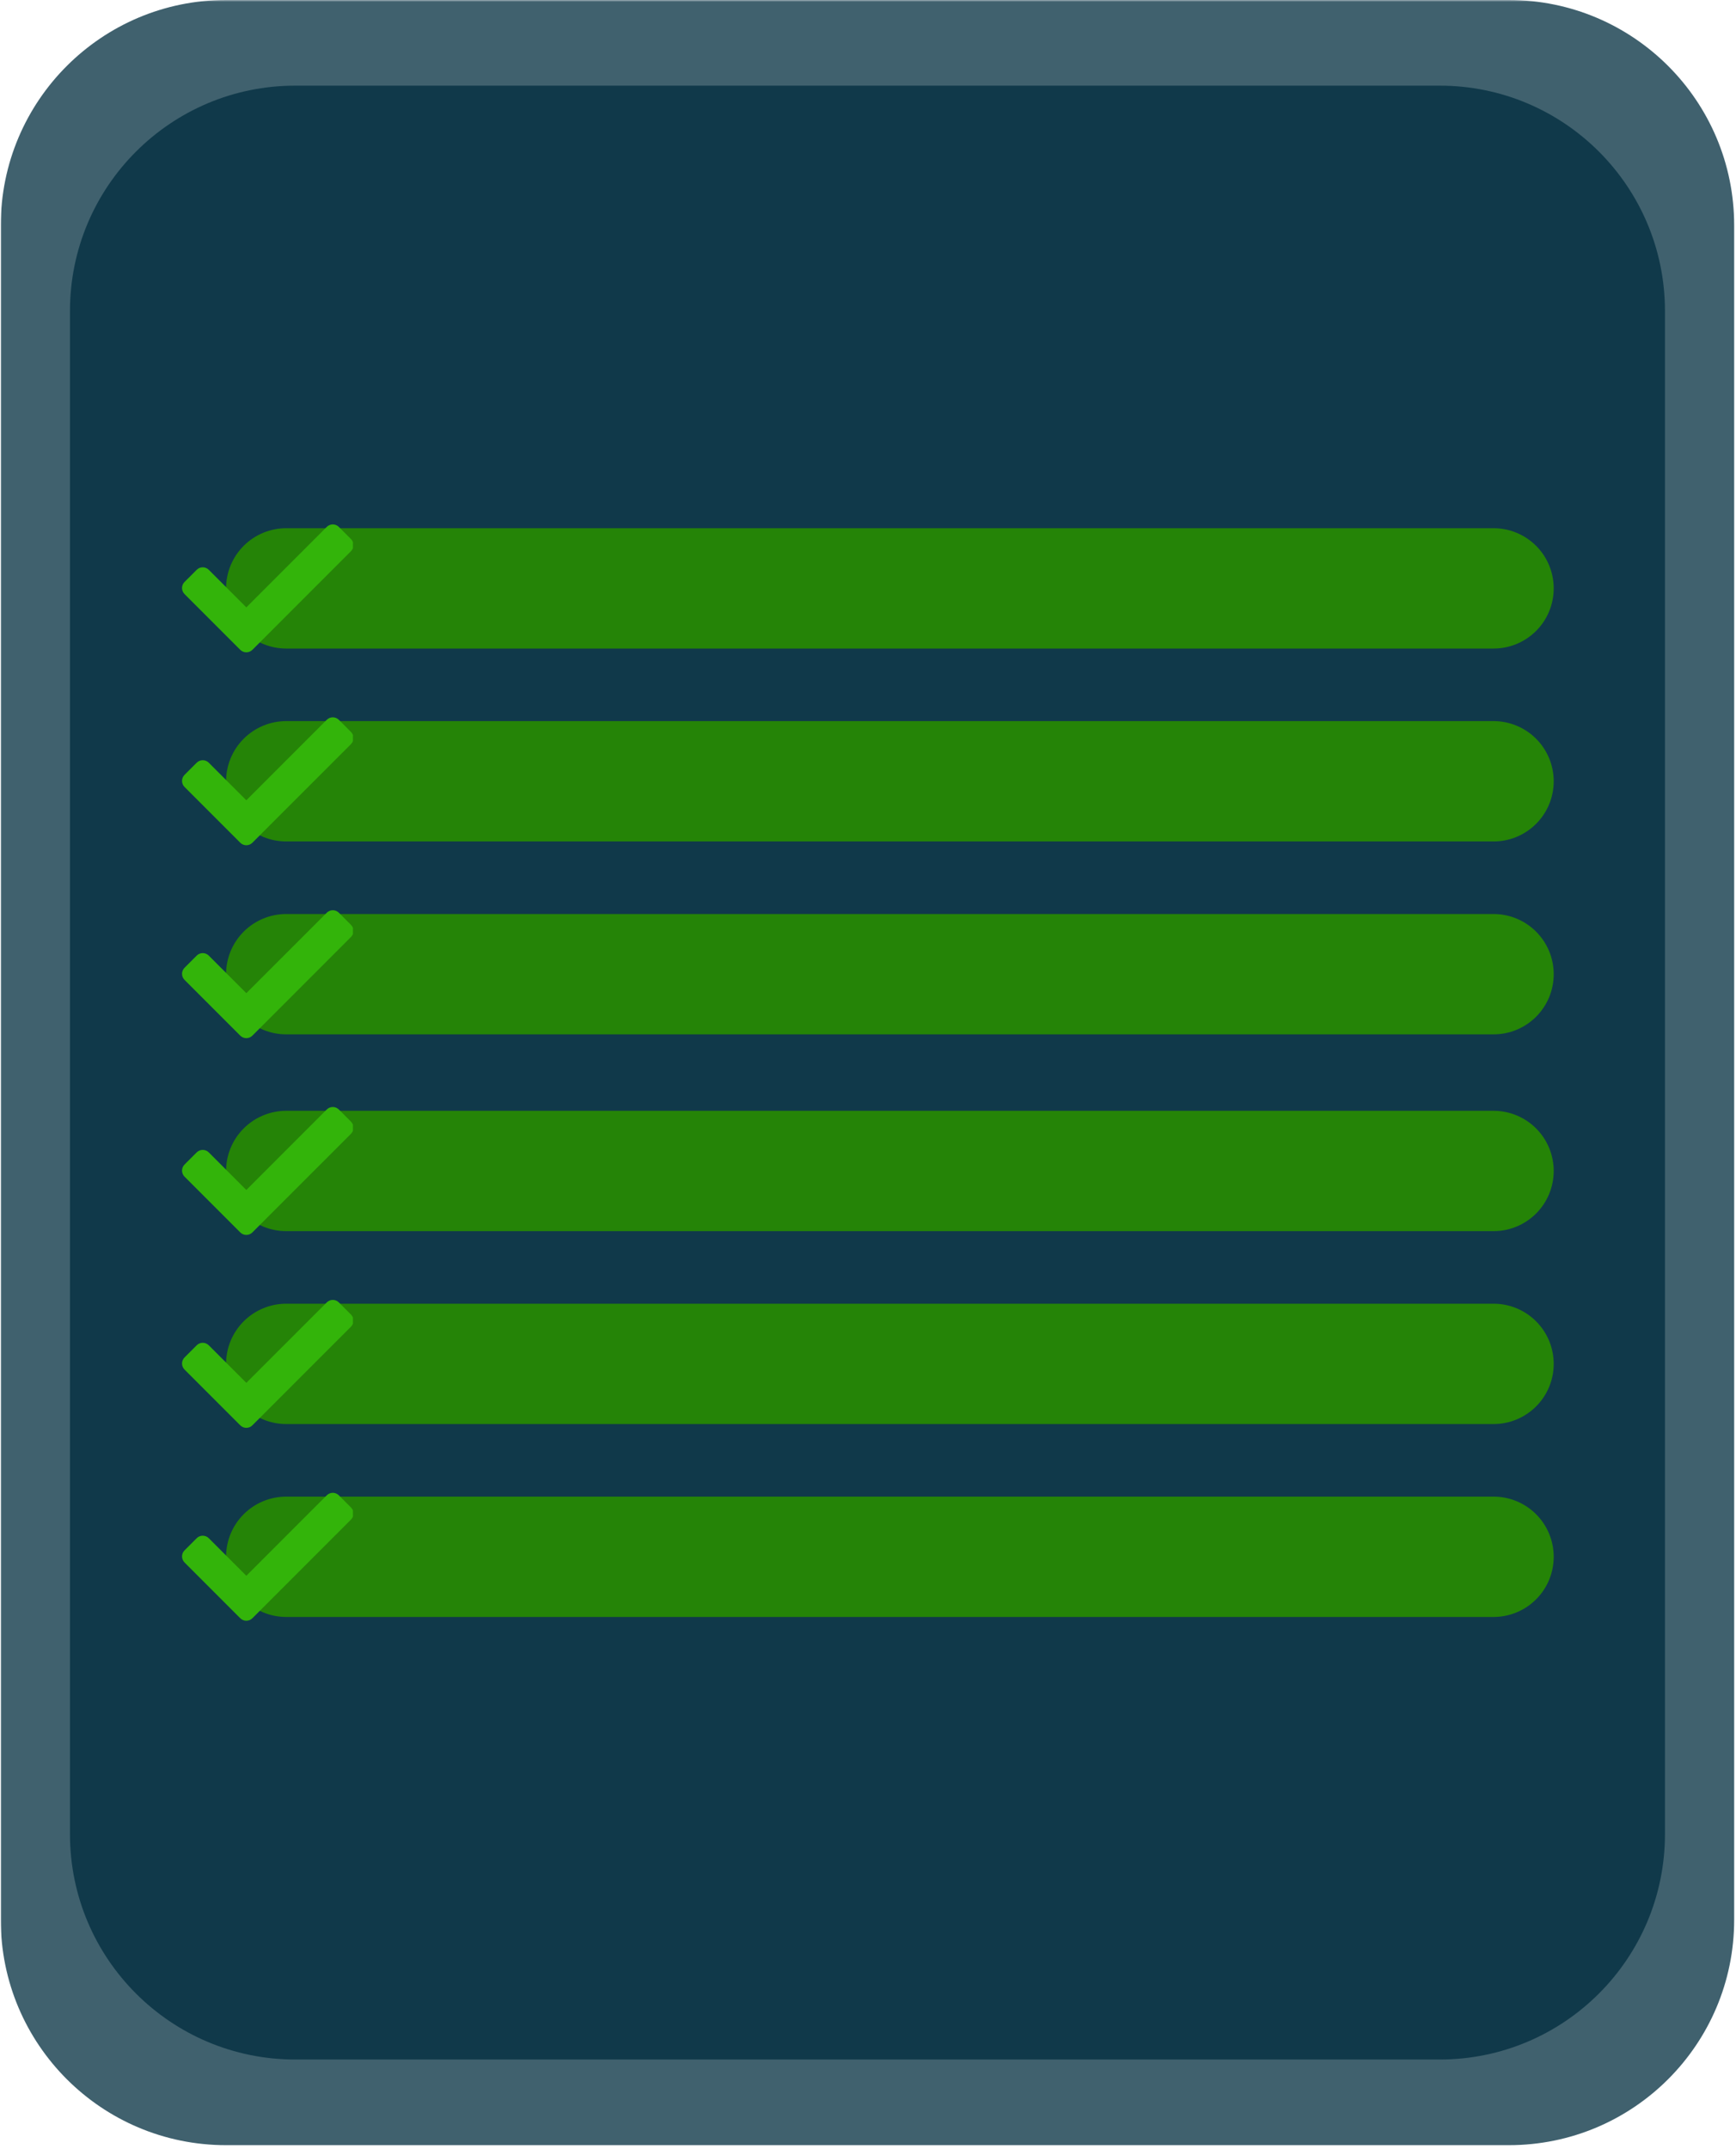 <svg xmlns="http://www.w3.org/2000/svg" xmlns:xlink="http://www.w3.org/1999/xlink" width="616" zoomAndPan="magnify" viewBox="0 0 462 571.5" height="762" preserveAspectRatio="xMidYMid meet" version="1.0"><defs><filter x="0%" y="0%" width="100%" height="100%" id="73f60be460"><feColorMatrix values="0 0 0 0 1 0 0 0 0 1 0 0 0 0 1 0 0 0 1 0" color-interpolation-filters="sRGB"/></filter><clipPath id="0f762aa4ac"><path d="M 0.203 0 L 461.797 0 L 461.797 571 L 0.203 571 Z M 0.203 0 " clip-rule="nonzero"/></clipPath><mask id="c99bee34f5"><g filter="url(#73f60be460)"><rect x="-46.2" width="554.4" fill="#000000" y="-57.15" height="685.8" fill-opacity="0.75"/></g></mask><clipPath id="e113e31e3f"><path d="M 0.203 0 L 461.512 0 L 461.512 571 L 0.203 571 Z M 0.203 0 " clip-rule="nonzero"/></clipPath><clipPath id="7ce9ff394f"><path d="M 60.148 0 L 401.562 0 C 434.672 0 461.512 26.84 461.512 59.949 L 461.512 510.621 C 461.512 543.73 434.672 570.566 401.562 570.566 L 60.148 570.566 C 27.043 570.566 0.203 543.73 0.203 510.621 L 0.203 59.949 C 0.203 26.84 27.043 0 60.148 0 Z M 60.148 0 " clip-rule="nonzero"/></clipPath><clipPath id="4de400170d"><rect x="0" width="462" y="0" height="571"/></clipPath><mask id="5a91e6aac9"><g filter="url(#73f60be460)"><rect x="-46.2" width="554.4" fill="#000000" y="-57.15" height="685.8" fill-opacity="0.75"/></g></mask><clipPath id="02200677de"><path d="M 0.621 0.781 L 425.094 0.781 L 425.094 526 L 0.621 526 Z M 0.621 0.781 " clip-rule="nonzero"/></clipPath><clipPath id="e3eb78c2cb"><path d="M 60.566 0.781 L 365.145 0.781 C 398.254 0.781 425.094 27.621 425.094 60.727 L 425.094 465.84 C 425.094 498.949 398.254 525.789 365.145 525.789 L 60.566 525.789 C 27.461 525.789 0.621 498.949 0.621 465.84 L 0.621 60.727 C 0.621 27.621 27.461 0.781 60.566 0.781 Z M 60.566 0.781 " clip-rule="nonzero"/></clipPath><clipPath id="adcda52caa"><rect x="0" width="426" y="0" height="527"/></clipPath><clipPath id="7b30775a84"><path d="M 60.16 140.492 L 413.609 140.492 L 413.609 172.5 L 60.16 172.5 Z M 60.16 140.492 " clip-rule="nonzero"/></clipPath><clipPath id="8076e894fc"><path d="M 76.164 140.492 L 397.484 140.492 C 401.73 140.492 405.801 142.18 408.801 145.18 C 411.805 148.18 413.488 152.25 413.488 156.496 C 413.488 160.742 411.805 164.812 408.801 167.812 C 405.801 170.812 401.73 172.5 397.484 172.5 L 76.164 172.5 C 71.922 172.5 67.852 170.812 64.848 167.812 C 61.848 164.812 60.16 160.742 60.16 156.496 C 60.16 152.25 61.848 148.18 64.848 145.18 C 67.852 142.18 71.922 140.492 76.164 140.492 Z M 76.164 140.492 " clip-rule="nonzero"/></clipPath><clipPath id="7e15d179a1"><path d="M 48.223 139.246 L 93.934 139.246 L 93.934 173.719 L 48.223 173.719 Z M 48.223 139.246 " clip-rule="nonzero"/></clipPath><clipPath id="a1e4b651a7"><path d="M 60.16 191.801 L 413.609 191.801 L 413.609 223.809 L 60.16 223.809 Z M 60.16 191.801 " clip-rule="nonzero"/></clipPath><clipPath id="bcc48e678d"><path d="M 76.164 191.801 L 397.484 191.801 C 401.73 191.801 405.801 193.488 408.801 196.488 C 411.805 199.492 413.488 203.562 413.488 207.805 C 413.488 212.051 411.805 216.121 408.801 219.121 C 405.801 222.121 401.73 223.809 397.484 223.809 L 76.164 223.809 C 71.922 223.809 67.852 222.121 64.848 219.121 C 61.848 216.121 60.16 212.051 60.16 207.805 C 60.16 203.562 61.848 199.492 64.848 196.488 C 67.852 193.488 71.922 191.801 76.164 191.801 Z M 76.164 191.801 " clip-rule="nonzero"/></clipPath><clipPath id="a7738381e8"><path d="M 48.223 190.555 L 93.934 190.555 L 93.934 225 L 48.223 225 Z M 48.223 190.555 " clip-rule="nonzero"/></clipPath><clipPath id="11d2df384c"><path d="M 60.16 243.109 L 413.609 243.109 L 413.609 275.117 L 60.16 275.117 Z M 60.16 243.109 " clip-rule="nonzero"/></clipPath><clipPath id="bfbc4ffa7a"><path d="M 76.164 243.109 L 397.484 243.109 C 401.73 243.109 405.801 244.797 408.801 247.797 C 411.805 250.801 413.488 254.871 413.488 259.113 C 413.488 263.359 411.805 267.43 408.801 270.43 C 405.801 273.434 401.73 275.117 397.484 275.117 L 76.164 275.117 C 71.922 275.117 67.852 273.434 64.848 270.43 C 61.848 267.43 60.16 263.359 60.16 259.113 C 60.16 254.871 61.848 250.801 64.848 247.797 C 67.852 244.797 71.922 243.109 76.164 243.109 Z M 76.164 243.109 " clip-rule="nonzero"/></clipPath><clipPath id="cbcf43934c"><path d="M 48.223 242 L 93.934 242 L 93.934 276.336 L 48.223 276.336 Z M 48.223 242 " clip-rule="nonzero"/></clipPath><clipPath id="3923e5f60a"><path d="M 60.16 295.449 L 413.609 295.449 L 413.609 327.457 L 60.16 327.457 Z M 60.16 295.449 " clip-rule="nonzero"/></clipPath><clipPath id="80c764c1fe"><path d="M 76.164 295.449 L 397.484 295.449 C 401.73 295.449 405.801 297.137 408.801 300.137 C 411.805 303.137 413.488 307.211 413.488 311.453 C 413.488 315.699 411.805 319.77 408.801 322.77 C 405.801 325.77 401.73 327.457 397.484 327.457 L 76.164 327.457 C 71.922 327.457 67.852 325.77 64.848 322.77 C 61.848 319.77 60.16 315.699 60.16 311.453 C 60.16 307.211 61.848 303.137 64.848 300.137 C 67.852 297.137 71.922 295.449 76.164 295.449 Z M 76.164 295.449 " clip-rule="nonzero"/></clipPath><clipPath id="41f633d41a"><path d="M 48.223 294.203 L 93.934 294.203 L 93.934 328.676 L 48.223 328.676 Z M 48.223 294.203 " clip-rule="nonzero"/></clipPath><clipPath id="7d615c84c4"><path d="M 60.16 346.758 L 413.609 346.758 L 413.609 378.766 L 60.16 378.766 Z M 60.16 346.758 " clip-rule="nonzero"/></clipPath><clipPath id="6edb2e8305"><path d="M 76.164 346.758 L 397.484 346.758 C 401.73 346.758 405.801 348.445 408.801 351.445 C 411.805 354.449 413.488 358.52 413.488 362.762 C 413.488 367.008 411.805 371.078 408.801 374.078 C 405.801 377.078 401.73 378.766 397.484 378.766 L 76.164 378.766 C 71.922 378.766 67.852 377.078 64.848 374.078 C 61.848 371.078 60.16 367.008 60.16 362.762 C 60.16 358.52 61.848 354.449 64.848 351.445 C 67.852 348.445 71.922 346.758 76.164 346.758 Z M 76.164 346.758 " clip-rule="nonzero"/></clipPath><clipPath id="6dec2afe35"><path d="M 48.223 345.516 L 93.934 345.516 L 93.934 379.984 L 48.223 379.984 Z M 48.223 345.516 " clip-rule="nonzero"/></clipPath><clipPath id="101342b369"><path d="M 60.16 398.07 L 413.609 398.07 L 413.609 430.074 L 60.16 430.074 Z M 60.16 398.07 " clip-rule="nonzero"/></clipPath><clipPath id="4038854e0f"><path d="M 76.164 398.07 L 397.484 398.07 C 401.73 398.07 405.801 399.754 408.801 402.754 C 411.805 405.758 413.488 409.828 413.488 414.07 C 413.488 418.316 411.805 422.387 408.801 425.387 C 405.801 428.391 401.73 430.074 397.484 430.074 L 76.164 430.074 C 71.922 430.074 67.852 428.391 64.848 425.387 C 61.848 422.387 60.16 418.316 60.16 414.07 C 60.16 409.828 61.848 405.758 64.848 402.754 C 67.852 399.754 71.922 398.07 76.164 398.07 Z M 76.164 398.07 " clip-rule="nonzero"/></clipPath><clipPath id="14d5153d16"><path d="M 48.223 397 L 93.934 397 L 93.934 431.293 L 48.223 431.293 Z M 48.223 397 " clip-rule="nonzero"/></clipPath></defs><g clip-path="url(#0f762aa4ac)"><g mask="url(#c99bee34f5)"><g><g clip-path="url(#4de400170d)"><g clip-path="url(#e113e31e3f)"><g clip-path="url(#7ce9ff394f)"><path fill="#002c3e" d="M 0.203 0 L 461.512 0 L 461.512 571.23 L 0.203 571.23 Z M 0.203 0 " fill-opacity="1" fill-rule="nonzero"/></g></g></g></g></g></g><g mask="url(#5a91e6aac9)"><g transform="matrix(1, 0, 0, 1, 18, 22)"><g clip-path="url(#adcda52caa)"><g clip-path="url(#02200677de)"><g clip-path="url(#e3eb78c2cb)"><path fill="#002c3e" d="M 0.621 0.781 L 425.094 0.781 L 425.094 526.398 L 0.621 526.398 Z M 0.621 0.781 " fill-opacity="1" fill-rule="nonzero"/></g></g></g></g></g><g clip-path="url(#7b30775a84)"><g clip-path="url(#8076e894fc)"><path fill="#258407" d="M 60.16 140.492 L 413.484 140.492 L 413.484 172.5 L 60.16 172.5 Z M 60.16 140.492 " fill-opacity="1" fill-rule="nonzero"/></g></g><g clip-path="url(#7e15d179a1)"><path fill="#33b40a" d="M 63.941 172.84 L 49.113 158.012 C 48.223 157.121 48.223 155.676 49.113 154.785 L 52.34 151.559 C 53.23 150.668 54.676 150.668 55.566 151.559 L 65.555 161.547 L 86.953 140.152 C 87.844 139.262 89.289 139.262 90.18 140.152 L 93.406 143.379 C 94.297 144.27 94.297 145.711 93.406 146.605 L 67.168 172.84 C 66.277 173.73 64.832 173.73 63.941 172.84 Z M 63.941 172.84 " fill-opacity="1" fill-rule="nonzero"/></g><g clip-path="url(#a1e4b651a7)"><g clip-path="url(#bcc48e678d)"><path fill="#258407" d="M 60.16 191.801 L 413.484 191.801 L 413.484 223.809 L 60.16 223.809 Z M 60.16 191.801 " fill-opacity="1" fill-rule="nonzero"/></g></g><g clip-path="url(#a7738381e8)"><path fill="#33b40a" d="M 63.941 224.148 L 49.113 209.32 C 48.223 208.43 48.223 206.984 49.113 206.094 L 52.34 202.867 C 53.23 201.977 54.676 201.977 55.566 202.867 L 65.555 212.855 L 86.953 191.461 C 87.844 190.57 89.289 190.57 90.18 191.461 L 93.406 194.688 C 94.297 195.578 94.297 197.023 93.406 197.914 L 67.168 224.148 C 66.277 225.039 64.832 225.039 63.941 224.148 Z M 63.941 224.148 " fill-opacity="1" fill-rule="nonzero"/></g><g clip-path="url(#11d2df384c)"><g clip-path="url(#bfbc4ffa7a)"><path fill="#258407" d="M 60.16 243.109 L 413.484 243.109 L 413.484 275.117 L 60.16 275.117 Z M 60.16 243.109 " fill-opacity="1" fill-rule="nonzero"/></g></g><g clip-path="url(#cbcf43934c)"><path fill="#33b40a" d="M 63.941 275.457 L 49.113 260.629 C 48.223 259.738 48.223 258.293 49.113 257.402 L 52.34 254.176 C 53.23 253.285 54.676 253.285 55.566 254.176 L 65.555 264.164 L 86.953 242.77 C 87.844 241.879 89.289 241.879 90.18 242.77 L 93.406 245.996 C 94.297 246.887 94.297 248.332 93.406 249.223 L 67.168 275.457 C 66.277 276.348 64.832 276.348 63.941 275.457 Z M 63.941 275.457 " fill-opacity="1" fill-rule="nonzero"/></g><g clip-path="url(#3923e5f60a)"><g clip-path="url(#80c764c1fe)"><path fill="#258407" d="M 60.16 295.449 L 413.484 295.449 L 413.484 327.457 L 60.16 327.457 Z M 60.16 295.449 " fill-opacity="1" fill-rule="nonzero"/></g></g><g clip-path="url(#41f633d41a)"><path fill="#33b40a" d="M 63.941 327.797 L 49.113 312.969 C 48.223 312.078 48.223 310.633 49.113 309.742 L 52.34 306.516 C 53.23 305.625 54.676 305.625 55.566 306.516 L 65.555 316.504 L 86.953 295.109 C 87.844 294.219 89.289 294.219 90.18 295.109 L 93.406 298.336 C 94.297 299.227 94.297 300.672 93.406 301.562 L 67.168 327.797 C 66.277 328.688 64.832 328.688 63.941 327.797 Z M 63.941 327.797 " fill-opacity="1" fill-rule="nonzero"/></g><g clip-path="url(#7d615c84c4)"><g clip-path="url(#6edb2e8305)"><path fill="#258407" d="M 60.16 346.758 L 413.484 346.758 L 413.484 378.766 L 60.16 378.766 Z M 60.16 346.758 " fill-opacity="1" fill-rule="nonzero"/></g></g><g clip-path="url(#6dec2afe35)"><path fill="#33b40a" d="M 63.941 379.105 L 49.113 364.277 C 48.223 363.387 48.223 361.941 49.113 361.051 L 52.34 357.824 C 53.23 356.934 54.676 356.934 55.566 357.824 L 65.555 367.812 L 86.953 346.418 C 87.844 345.527 89.289 345.527 90.18 346.418 L 93.406 349.645 C 94.297 350.535 94.297 351.98 93.406 352.871 L 67.168 379.105 C 66.277 379.996 64.832 379.996 63.941 379.105 Z M 63.941 379.105 " fill-opacity="1" fill-rule="nonzero"/></g><g clip-path="url(#101342b369)"><g clip-path="url(#4038854e0f)"><path fill="#258407" d="M 60.16 398.07 L 413.484 398.07 L 413.484 430.074 L 60.16 430.074 Z M 60.16 398.07 " fill-opacity="1" fill-rule="nonzero"/></g></g><g clip-path="url(#14d5153d16)"><path fill="#33b40a" d="M 63.941 430.414 L 49.113 415.586 C 48.223 414.695 48.223 413.25 49.113 412.359 L 52.34 409.133 C 53.23 408.242 54.676 408.242 55.566 409.133 L 65.555 419.121 L 86.953 397.727 C 87.844 396.836 89.289 396.836 90.18 397.727 L 93.406 400.953 C 94.297 401.844 94.297 403.289 93.406 404.18 L 67.168 430.414 C 66.277 431.305 64.832 431.305 63.941 430.414 Z M 63.941 430.414 " fill-opacity="1" fill-rule="nonzero"/></g></svg>